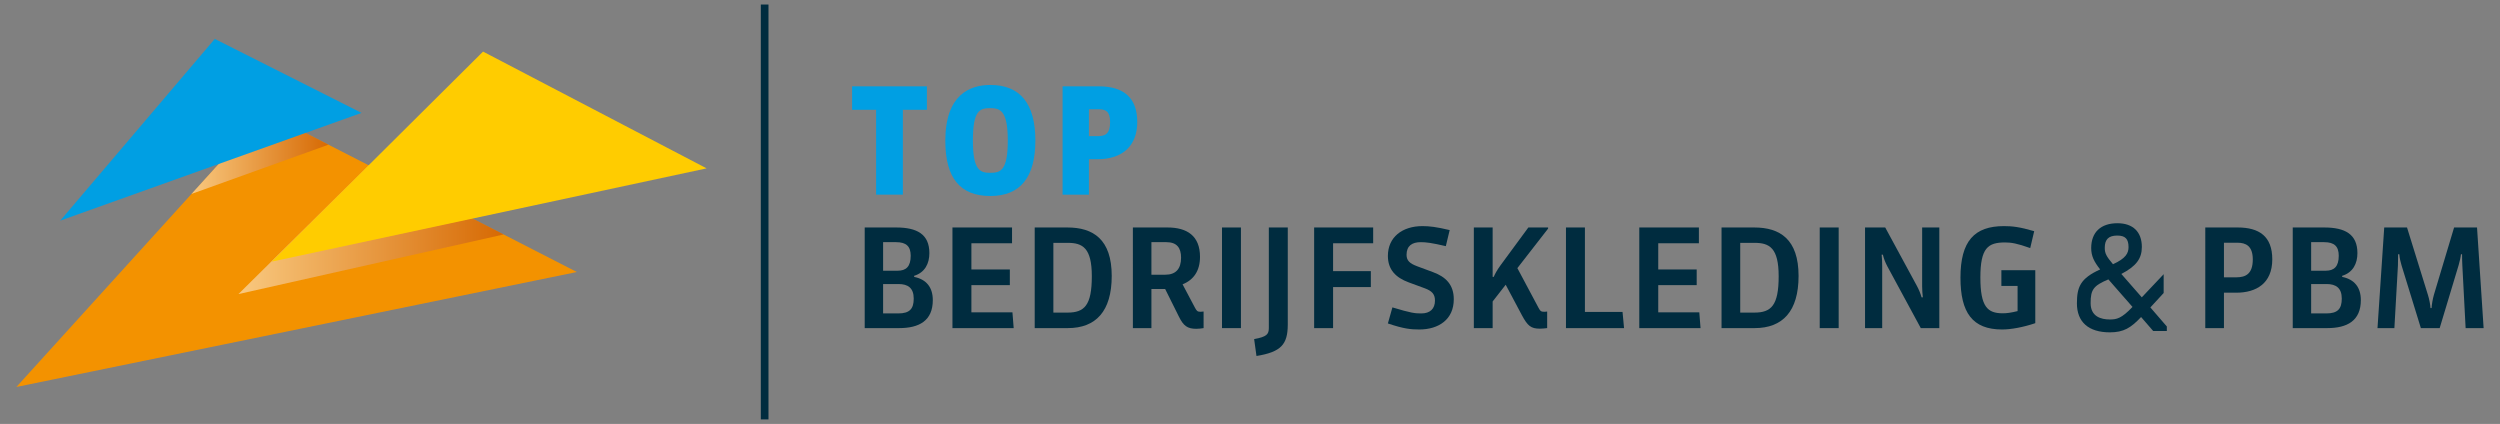 <?xml version="1.0" encoding="utf-8"?>
<!-- Generator: Adobe Illustrator 16.0.0, SVG Export Plug-In . SVG Version: 6.00 Build 0)  -->
<!DOCTYPE svg PUBLIC "-//W3C//DTD SVG 1.1//EN" "http://www.w3.org/Graphics/SVG/1.1/DTD/svg11.dtd">
<svg version="1.1" id="Laag_1" xmlns="http://www.w3.org/2000/svg" xmlns:xlink="http://www.w3.org/1999/xlink" x="0px" y="0px"
	 width="651.969px" height="110.551px" viewBox="0 0 651.969 110.551" enable-background="new 0 0 651.969 110.551"
	 xml:space="preserve">
<rect x="0" y="0" width="651.969" height="110.551" fill="#808080" stroke="none"/>
<g>
	<g>
		<polygon fill="#009FE3" points="222.213,28.633 228.479,28.633 228.479,50.758 235.456,50.758 235.456,28.633 241.723,28.633 
			241.723,22.515 222.213,22.515 		"/>
		<path fill="#009FE3" d="M258.27,22.156c-5.355,0-11.742,2.528-11.742,14.569c0,9.684,3.842,14.391,11.742,14.391
			c7.793,0,11.742-4.865,11.742-14.461C270.012,27.034,266.063,22.156,258.27,22.156z M258.27,45.069
			c-2.664,0-4.551-0.604-4.551-8.414c0-7.865,1.789-8.453,4.516-8.453c2.598,0,4.584,0.623,4.584,8.453
			C262.819,44.465,260.934,45.069,258.27,45.069z"/>
		<path fill="#009FE3" d="M286.559,22.515h-9.449v28.243h6.869V41.52h2.223c6.598,0,10.381-3.535,10.381-9.7
			C296.583,25.646,293.211,22.515,286.559,22.515z M286.237,35.508h-2.258v-7.02h2.51c1.857,0,3.01,0.562,3.01,3.367
			C289.499,34.897,288.25,35.508,286.237,35.508z"/>
	</g>
	<g>
		<path fill="#002C3F" d="M234.493,85.567h-8.988V59.323h8.199c5.443,0,8.666,1.754,8.666,6.696c0,2.686-1.146,5.049-3.973,5.908
			v0.285c3.221,0.646,4.867,2.758,4.867,6.053C243.264,83.636,239.719,85.567,234.493,85.567z M233.704,63.153h-3.4v7.447h3.795
			c2.186,0,3.402-1.072,3.402-3.9C237.5,64.265,236.354,63.153,233.704,63.153z M234.35,74.075h-4.047v7.662h3.973
			c2.938,0,4.012-1.184,4.012-3.867C238.288,75.077,236.749,74.075,234.35,74.075z"/>
		<path fill="#002C3F" d="M248.387,85.567V59.323h15.539v4.118h-10.598v6.84h10.025v4.08h-10.025v7.092h10.705l0.322,4.115H248.387z
			"/>
		<path fill="#002C3F" d="M278.465,85.567h-8.627V59.323h8.521c6.695,0,11.564,3.045,11.564,12.639
			C289.924,81.2,285.772,85.567,278.465,85.567z M278.465,63.333h-3.758v18.189h3.688c4.404,0,6.338-1.861,6.338-9.488
			C284.733,64.657,282.334,63.333,278.465,63.333z"/>
		<path fill="#002C3F" d="M313.883,85.567c-0.539,0.107-1.396,0.18-1.936,0.18c-2.291,0-3.33-0.787-4.51-3.188l-3.582-7.197h-3.58
			v10.205h-4.834V59.323h9.023c5.119,0,8.484,2.184,8.484,7.663c0,3.615-1.646,6.014-4.547,7.16l3.223,6.088
			c0.467,0.859,0.645,1.074,1.469,1.074c0.285,0,0.609-0.035,0.789-0.072V85.567z M304.178,63.153h-3.902v8.486h3.652
			c2.648,0,4.082-1.469,4.082-4.439C308.01,64.622,306.901,63.153,304.178,63.153z"/>
		<path fill="#002C3F" d="M318.682,85.567V59.323h4.939v26.245H318.682z"/>
		<path fill="#002C3F" d="M327.672,92.837l-0.609-4.404c3.258-0.609,3.832-1.217,3.832-2.9V59.323h4.941v25.422
			C335.801,89.829,334.08,91.798,327.672,92.837z"/>
		<path fill="#002C3F" d="M347.652,74.862v10.705h-4.941V59.323h15.396v4.118h-10.455v7.27h9.846v4.152H347.652z"/>
		<path fill="#002C3F" d="M370.141,85.925c-2.219,0-4.082-0.178-8.199-1.574l1.18-4.189c4.871,1.469,5.838,1.576,7.52,1.576
			c2.328,0,3.58-1.219,3.58-3.367c0-1.682-0.822-2.504-2.648-3.186l-4.189-1.539c-3.4-1.254-5.441-3.33-5.441-6.91
			c0-4.872,3.723-7.77,9.021-7.77c1.828,0,3.654,0.215,7.092,1.037l-1.004,4.19c-3.688-0.859-5.119-1.039-6.553-1.039
			c-2.256,0-3.688,0.969-3.688,3.295c0,1.504,0.822,2.256,2.723,2.971l4.152,1.541c3.33,1.217,5.441,3.258,5.441,7.09
			C379.127,83.312,375.189,85.925,370.141,85.925z"/>
		<path fill="#002C3F" d="M403.479,85.567c-0.611,0.072-1.291,0.145-1.9,0.145c-2.324,0-3.186-0.717-4.689-3.51l-4.225-7.947
			l-3.402,4.367v6.945h-4.904V59.323h4.904v12.889h0.287c0.25-0.645,0.857-1.789,1.756-3.008l7.268-9.881h5.156v0.287l-8.021,10.313
			l5.516,10.346c0.465,0.895,0.715,1.039,1.502,1.039c0.287,0,0.502-0.035,0.754-0.072V85.567z"/>
		<path fill="#002C3F" d="M408.385,85.567V59.323h4.941v22.02h9.811l0.395,4.225H408.385z"/>
		<path fill="#002C3F" d="M427.506,85.567V59.323h15.543v4.118h-10.6v6.84h10.025v4.08h-10.025v7.092h10.707l0.322,4.115H427.506z"
			/>
		<path fill="#002C3F" d="M457.586,85.567h-8.629V59.323h8.521c6.695,0,11.566,3.045,11.566,12.639
			C469.045,81.2,464.891,85.567,457.586,85.567z M457.586,63.333h-3.758v18.189h3.688c4.404,0,6.338-1.861,6.338-9.488
			C463.854,64.657,461.453,63.333,457.586,63.333z"/>
		<path fill="#002C3F" d="M474.561,85.567V59.323h4.941v26.245H474.561z"/>
		<path fill="#002C3F" d="M500.916,85.567l-8.738-16.148c-0.5-0.93-0.93-2.039-1.145-3.006h-0.324
			c0.109,0.967,0.145,2.004,0.145,3.006v16.148h-4.475V59.323h5.262l8.309,15.325c0.463,0.859,0.893,1.896,1.18,2.9h0.322
			c-0.105-0.932-0.18-2.006-0.18-2.9V59.323h4.477v26.245H500.916z"/>
		<path fill="#002C3F" d="M522.115,85.925c-7.734,0-10.85-4.402-10.85-13.498c0-9.561,3.617-13.461,11.35-13.461
			c2.148,0,4.117,0.215,7.879,1.324l-1.039,4.405c-3.404-1.219-4.941-1.469-6.553-1.469c-4.441,0-6.445,1.396-6.445,9.131
			c0,7.662,1.861,9.346,5.836,9.346c1.074,0,2.148-0.145,3.867-0.574v-6.553h-4.225v-4.117h8.842V84.28
			C527.592,85.353,524.441,85.925,522.115,85.925z"/>
		<path fill="#002C3F" d="M560.789,80.177l3.467-3.768v-4.9l-5.703,6.033l-5.336-6.096c3.881-2.033,5.35-4,5.35-7.039
			c0-3.936-2.322-6.192-6.371-6.192c-4.346,0-6.838,2.361-6.838,6.479c0,2.088,0.756,3.562,2.338,5.574
			c-5.193,2.34-6.062,4.607-6.062,8.855c0,4.869,3.051,7.551,8.592,7.551c3.619,0,5.488-1.186,8.145-3.994l3.15,3.637h3.561v-1.172
			L560.789,80.177z M552.158,61.432c2.086,0,2.938,0.873,2.938,3.01c0,1.578-0.705,2.951-4.053,4.463
			c-1.771-2.088-2.145-2.871-2.145-4.283C548.898,62.417,549.904,61.432,552.158,61.432z M550.225,83.315
			c-2.289,0-5.016-0.74-5.016-4.264c0-3.514,0.707-4.533,4.627-6.189l6.291,7.178C553.26,83.085,551.963,83.315,550.225,83.315z"/>
		<path fill="#002C3F" d="M583.203,76.331h-3.223v9.236h-4.869V59.323h8.451c5.586,0,9.021,2.291,9.021,8.307
			C592.584,73.966,588.322,76.331,583.203,76.331z M583.49,63.298h-3.51v9.023h3.26c2.361,0,4.26-0.861,4.26-4.656
			C587.5,64.122,585.674,63.298,583.49,63.298z"/>
		<path fill="#002C3F" d="M606.91,85.567h-8.99V59.323h8.201c5.443,0,8.666,1.754,8.666,6.696c0,2.686-1.148,5.049-3.975,5.908
			v0.285c3.221,0.646,4.867,2.758,4.867,6.053C615.68,83.636,612.137,85.567,606.91,85.567z M606.121,63.153h-3.402v7.447h3.795
			c2.186,0,3.402-1.072,3.402-3.9C609.916,64.265,608.771,63.153,606.121,63.153z M606.766,74.075h-4.047v7.662h3.975
			c2.936,0,4.012-1.184,4.012-3.867C610.705,75.077,609.164,74.075,606.766,74.075z"/>
		<path fill="#002C3F" d="M643.004,85.567l-0.859-16.398c-0.035-0.68-0.072-1.719-0.072-2.863h-0.287
			c-0.07,0.787-0.322,1.861-0.609,2.863l-4.939,16.398h-4.906l-5.049-16.398c-0.25-0.787-0.5-1.896-0.572-2.863h-0.322
			c0,0.822,0,2.041-0.035,2.863l-0.93,16.398h-4.404l1.754-26.245h5.943l5.443,17.545c0.357,1.109,0.643,2.613,0.68,3.473h0.285
			c0.037-0.859,0.287-2.363,0.609-3.473l5.262-17.545h5.98l1.719,26.245H643.004z"/>
	</g>
	<rect x="198.41" y="1.181" fill="#002C3F" width="2" height="108.195"/>
	<polygon fill="#F39200" points="150.434,70.937 69.235,29.312 4.275,100.915 	"/>
	<linearGradient id="SVGID_1_" gradientUnits="userSpaceOnUse" x1="62.177" y1="59.898" x2="131.34" y2="59.898">
		<stop  offset="0" style="stop-color:#FFFFFF"/>
		<stop  offset="1" style="stop-color:#BB4107"/>
	</linearGradient>
	<polygon opacity="0.5" fill="url(#SVGID_1_)" points="131.34,61.145 96.139,43.102 62.177,76.694 	"/>
	<linearGradient id="SVGID_2_" gradientUnits="userSpaceOnUse" x1="49.94" y1="39.946" x2="85.647" y2="39.946">
		<stop  offset="0" style="stop-color:#FFFFFF"/>
		<stop  offset="1" style="stop-color:#BB4107"/>
	</linearGradient>
	<polygon opacity="0.5" fill="url(#SVGID_2_)" points="85.646,37.741 69.235,29.312 49.939,50.581 	"/>
	<polygon fill="#FFCC00" points="184.275,43.907 125.976,13.454 70.848,68.232 	"/>
	<polygon fill-rule="evenodd" clip-rule="evenodd" fill="#009FE3" points="94.284,29.441 56.01,10.147 15.703,57.546 	"/>
</g>
</svg>
